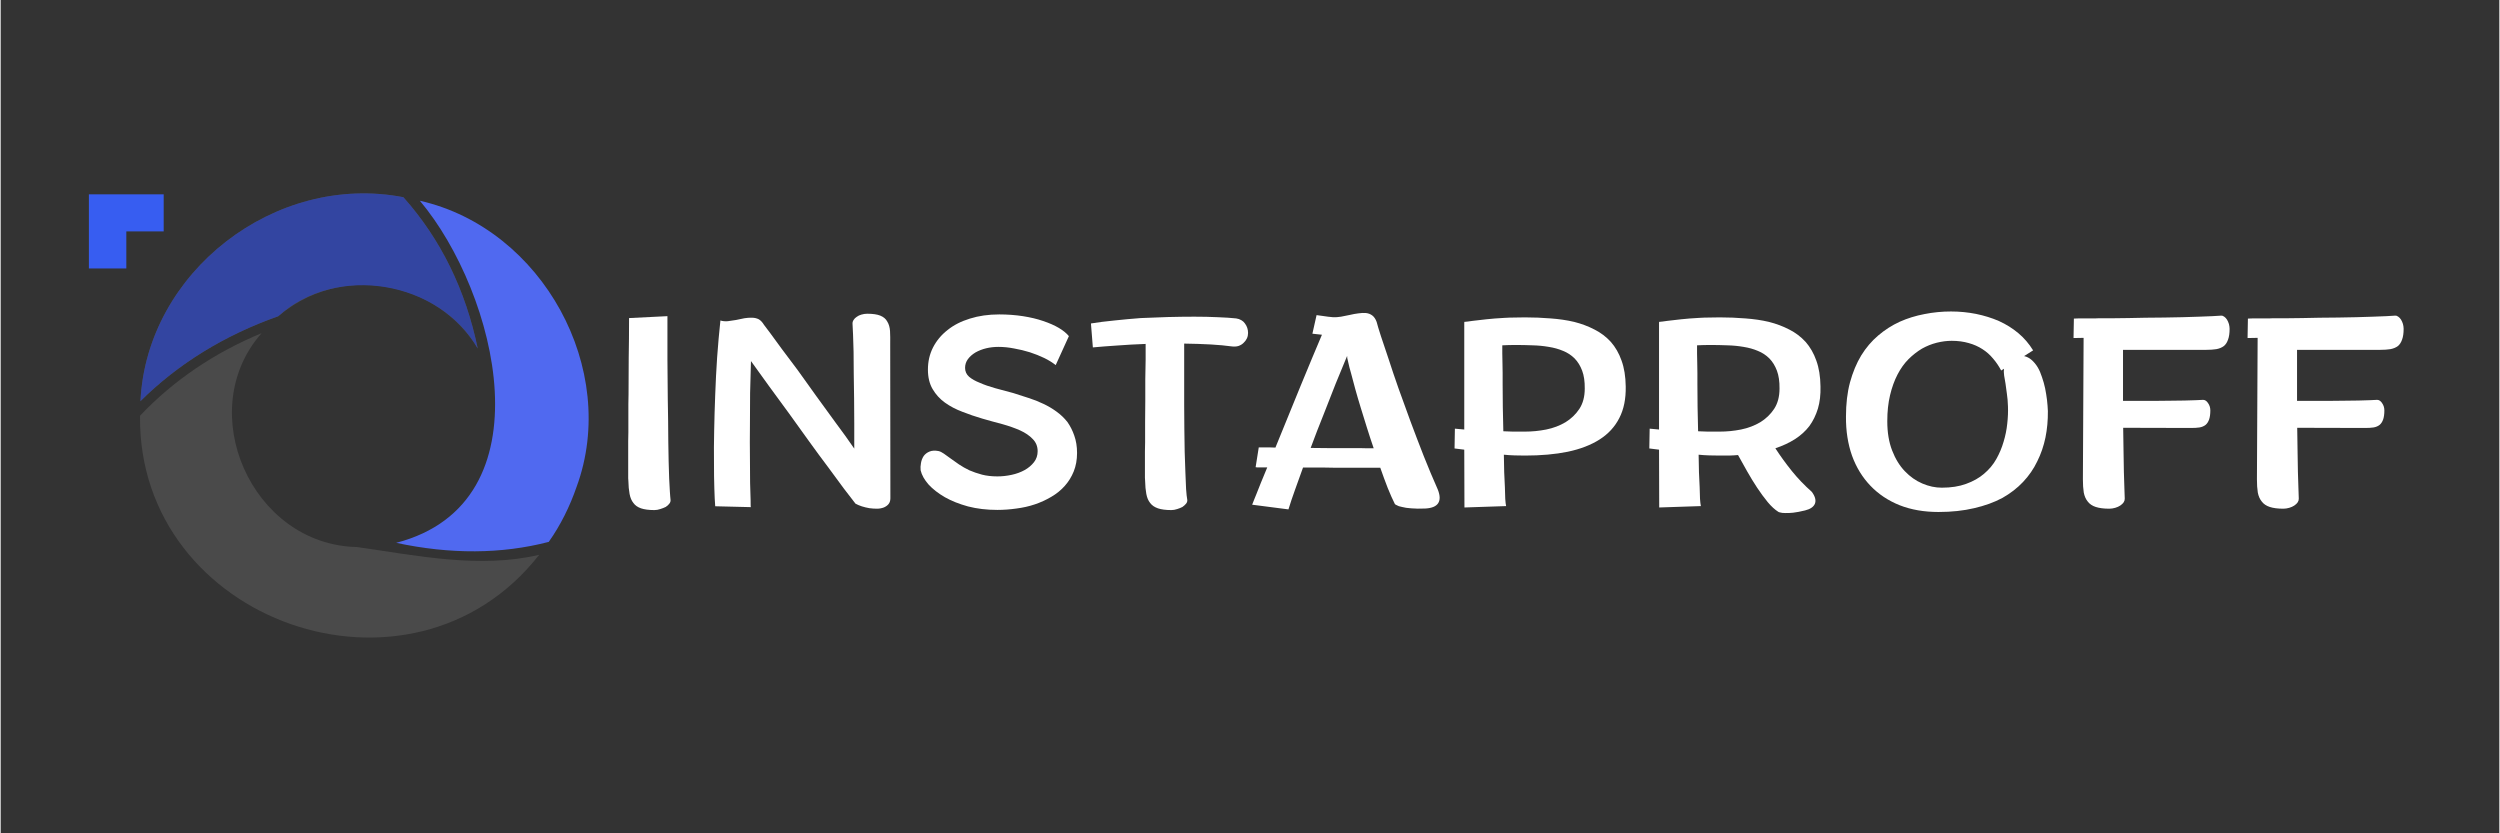 <svg xmlns="http://www.w3.org/2000/svg" xmlns:xlink="http://www.w3.org/1999/xlink" width="300" zoomAndPan="magnify" viewBox="0 0 224.88 75" height="100" preserveAspectRatio="xMidYMid meet" version="1.0"><rect x="0" y="0" width="224.88" height="75" fill="#333333" stroke="none"/><defs><g/><clipPath id="50b84c5eef"><path d="M 7.941 17.367 L 15 17.367 L 15 25 L 7.941 25 Z M 7.941 17.367 " clip-rule="nonzero"/></clipPath><clipPath id="a0c1d30eb7"><path d="M 12 29 L 49 29 L 49 57.422 L 12 57.422 Z M 12 29 " clip-rule="nonzero"/></clipPath><clipPath id="f3abcc26ec"><path d="M 35 18 L 52.918 18 L 52.918 50 L 35 50 Z M 35 18 " clip-rule="nonzero"/></clipPath><clipPath id="6f1598cc31"><path d="M 12 17.367 L 43 17.367 L 43 37 L 12 37 Z M 12 17.367 " clip-rule="nonzero"/></clipPath></defs><g clip-path="url(#50b84c5eef)"><path fill="#375df1" d="M 7.941 17.488 L 14.672 17.488 L 14.672 20.828 L 11.309 20.828 L 11.309 24.164 L 7.941 24.164 Z M 7.941 17.488 " fill-opacity="1" fill-rule="nonzero"/></g><g clip-path="url(#a0c1d30eb7)"><path fill="#4a4a4a" d="M 48.461 49.938 C 36.938 64.664 12.316 55.992 12.543 37.414 C 15.539 34.25 19.211 31.758 23.484 29.984 C 17.297 36.984 22.566 49.035 32.07 49.234 C 37.48 50.004 43.109 51.195 48.457 49.934 Z M 48.461 49.938 " fill-opacity="1" fill-rule="nonzero"/></g><g clip-path="url(#f3abcc26ec)"><path fill="#5069f0" d="M 51.836 43.809 C 51.223 45.59 50.379 47.285 49.328 48.77 C 45.078 49.875 40.465 49.898 35.598 48.855 C 49.465 45.25 44.672 26.324 37.727 18.066 C 48.773 20.57 55.707 33.27 51.836 43.809 Z M 51.836 43.809 " fill-opacity="1" fill-rule="nonzero"/></g><g clip-path="url(#6f1598cc31)"><path fill="#4a4a4a" d="M 36.629 26.309 C 32.57 24.906 28.227 25.707 24.984 28.461 C 20.133 30.176 15.969 32.742 12.582 36.102 C 13.133 24.508 24.695 15.508 36.246 17.75 C 39.602 21.52 41.844 26.086 42.934 31.359 C 41.531 29.035 39.34 27.246 36.629 26.305 Z M 36.629 26.309 " fill-opacity="1" fill-rule="nonzero"/><path fill="#3345a1" d="M 42.934 31.363 C 39.453 25.281 30.258 23.688 24.984 28.461 C 20.133 30.176 15.969 32.742 12.582 36.102 C 13.133 24.508 24.695 15.508 36.246 17.75 C 39.602 21.52 41.844 26.086 42.934 31.359 Z M 42.934 31.363 " fill-opacity="1" fill-rule="nonzero"/></g><g fill="#ffffff" fill-opacity="1"><g transform="translate(54.54, 45.595)"><g><path d="M 4.297 0.312 C 3.797 0.312 3.395 0.258 3.094 0.156 C 2.789 0.051 2.562 -0.109 2.406 -0.328 C 2.238 -0.535 2.125 -0.805 2.062 -1.141 C 2 -1.473 1.961 -1.867 1.953 -2.328 C 1.941 -2.379 1.938 -2.453 1.938 -2.547 C 1.938 -2.641 1.938 -2.754 1.938 -2.891 L 1.938 -3.844 C 1.938 -4.031 1.938 -4.234 1.938 -4.453 C 1.938 -4.672 1.938 -4.898 1.938 -5.141 C 1.938 -5.379 1.938 -5.625 1.938 -5.875 C 1.938 -6.133 1.941 -6.398 1.953 -6.672 L 1.953 -8.359 C 1.953 -8.648 1.953 -8.941 1.953 -9.234 C 1.953 -9.523 1.957 -9.816 1.969 -10.109 C 1.969 -11.141 1.973 -12.223 1.984 -13.359 C 2.004 -14.504 2.016 -15.707 2.016 -16.969 L 5.469 -17.141 C 5.469 -15.785 5.469 -14.484 5.469 -13.234 C 5.477 -11.984 5.488 -10.789 5.5 -9.656 C 5.508 -9.332 5.516 -9.008 5.516 -8.688 C 5.516 -8.363 5.52 -8.039 5.531 -7.719 C 5.531 -7.062 5.535 -6.426 5.547 -5.812 C 5.555 -5.195 5.566 -4.613 5.578 -4.062 C 5.598 -3.5 5.613 -2.988 5.625 -2.531 C 5.645 -2.082 5.664 -1.691 5.688 -1.359 C 5.695 -1.191 5.707 -1.047 5.719 -0.922 C 5.738 -0.797 5.75 -0.688 5.75 -0.594 C 5.758 -0.477 5.723 -0.367 5.641 -0.266 C 5.566 -0.16 5.457 -0.062 5.312 0.031 C 5.164 0.102 5.004 0.164 4.828 0.219 C 4.648 0.281 4.473 0.312 4.297 0.312 Z M 4.297 0.312 "/></g></g></g><g fill="#ffffff" fill-opacity="1"><g transform="translate(62.293, 45.595)"><g><path d="M 15.891 0.141 C 15.398 0.055 14.984 -0.078 14.641 -0.266 C 14.379 -0.598 14.031 -1.051 13.594 -1.625 C 13.164 -2.195 12.688 -2.848 12.156 -3.578 C 11.883 -3.93 11.609 -4.301 11.328 -4.688 C 11.047 -5.07 10.754 -5.473 10.453 -5.891 L 8.656 -8.391 C 8.039 -9.223 7.441 -10.039 6.859 -10.844 C 6.273 -11.656 5.738 -12.398 5.25 -13.078 L 5.234 -13.094 C 5.203 -12.188 5.176 -11.227 5.156 -10.219 C 5.145 -9.219 5.141 -8.227 5.141 -7.25 C 5.129 -6.281 5.129 -5.352 5.141 -4.469 C 5.148 -3.594 5.156 -2.816 5.156 -2.141 L 5.203 -0.547 C 5.203 -0.148 5.207 0.047 5.219 0.047 L 2.016 -0.031 C 1.984 -0.426 1.957 -0.957 1.938 -1.625 C 1.914 -2.301 1.906 -3.082 1.906 -3.969 C 1.895 -4.844 1.898 -5.797 1.922 -6.828 C 1.941 -7.867 1.973 -8.945 2.016 -10.062 C 2.055 -11.164 2.113 -12.285 2.188 -13.422 C 2.27 -14.555 2.367 -15.664 2.484 -16.75 C 2.691 -16.688 2.914 -16.664 3.156 -16.688 C 3.395 -16.719 3.641 -16.754 3.891 -16.797 L 4.641 -16.953 C 4.879 -16.992 5.109 -17.008 5.328 -17 C 5.547 -17 5.75 -16.953 5.938 -16.859 C 6.113 -16.754 6.27 -16.586 6.406 -16.359 L 6.938 -15.656 C 7.219 -15.27 7.57 -14.785 8 -14.203 C 8.426 -13.629 8.91 -12.984 9.453 -12.266 C 9.984 -11.523 10.535 -10.754 11.109 -9.953 C 11.691 -9.16 12.273 -8.359 12.859 -7.547 C 13.461 -6.742 14.02 -5.969 14.531 -5.219 C 14.531 -5.926 14.531 -6.664 14.531 -7.438 C 14.531 -8.219 14.523 -8.984 14.516 -9.734 C 14.504 -10.504 14.492 -11.242 14.484 -11.953 C 14.484 -12.672 14.477 -13.328 14.469 -13.922 C 14.457 -14.516 14.441 -15.031 14.422 -15.469 C 14.398 -15.906 14.383 -16.227 14.375 -16.438 C 14.363 -16.562 14.395 -16.68 14.469 -16.797 C 14.539 -16.91 14.633 -17.004 14.75 -17.078 C 14.875 -17.172 15.016 -17.238 15.172 -17.281 C 15.336 -17.332 15.516 -17.359 15.703 -17.359 C 16.203 -17.359 16.594 -17.301 16.875 -17.188 C 17.164 -17.07 17.375 -16.895 17.5 -16.656 C 17.645 -16.426 17.727 -16.141 17.75 -15.797 C 17.77 -15.453 17.773 -15.051 17.766 -14.594 L 17.781 -0.75 C 17.781 -0.531 17.723 -0.352 17.609 -0.219 C 17.504 -0.094 17.363 0.004 17.188 0.078 C 17 0.148 16.797 0.188 16.578 0.188 C 16.359 0.188 16.129 0.172 15.891 0.141 Z M 15.891 0.141 "/></g></g></g><g fill="#ffffff" fill-opacity="1"><g transform="translate(82.281, 45.595)"><g><path d="M 7.422 0.297 C 6.461 0.297 5.582 0.191 4.781 -0.016 C 3.988 -0.234 3.297 -0.508 2.703 -0.844 C 2.109 -1.188 1.617 -1.566 1.234 -1.984 C 0.859 -2.41 0.617 -2.836 0.516 -3.266 C 0.492 -3.473 0.504 -3.691 0.547 -3.922 C 0.586 -4.16 0.672 -4.375 0.797 -4.562 C 0.93 -4.738 1.102 -4.867 1.312 -4.953 C 1.531 -5.047 1.801 -5.062 2.125 -5 C 2.27 -4.969 2.43 -4.891 2.609 -4.766 C 2.797 -4.641 3 -4.492 3.219 -4.328 C 3.445 -4.16 3.695 -3.984 3.969 -3.797 C 4.25 -3.609 4.562 -3.43 4.906 -3.266 C 5.25 -3.117 5.629 -2.988 6.047 -2.875 C 6.461 -2.77 6.922 -2.719 7.422 -2.719 C 7.848 -2.719 8.273 -2.766 8.703 -2.859 C 9.141 -2.953 9.535 -3.098 9.891 -3.297 C 10.223 -3.484 10.5 -3.719 10.719 -4 C 10.938 -4.281 11.047 -4.609 11.047 -4.984 C 11.047 -5.422 10.898 -5.785 10.609 -6.078 C 10.328 -6.379 9.945 -6.641 9.469 -6.859 C 9.238 -6.961 8.988 -7.062 8.719 -7.156 C 8.457 -7.25 8.176 -7.336 7.875 -7.422 C 7.281 -7.578 6.676 -7.742 6.062 -7.922 C 5.457 -8.098 4.863 -8.301 4.281 -8.531 C 3.695 -8.75 3.172 -9.023 2.703 -9.359 C 2.242 -9.691 1.875 -10.098 1.594 -10.578 C 1.312 -11.055 1.172 -11.641 1.172 -12.328 C 1.172 -13.047 1.32 -13.707 1.625 -14.312 C 1.938 -14.926 2.375 -15.453 2.938 -15.891 C 3.488 -16.336 4.16 -16.68 4.953 -16.922 C 5.742 -17.172 6.625 -17.297 7.594 -17.297 C 8.344 -17.297 9.051 -17.242 9.719 -17.141 C 10.395 -17.035 11.004 -16.891 11.547 -16.703 C 12.641 -16.336 13.41 -15.883 13.859 -15.344 L 12.672 -12.734 C 12.391 -12.961 12.047 -13.176 11.641 -13.375 C 11.234 -13.57 10.801 -13.742 10.344 -13.891 C 9.883 -14.035 9.41 -14.148 8.922 -14.234 C 8.441 -14.328 7.977 -14.375 7.531 -14.375 C 6.738 -14.375 6.047 -14.207 5.453 -13.875 C 5.172 -13.707 4.941 -13.504 4.766 -13.266 C 4.598 -13.035 4.516 -12.773 4.516 -12.484 C 4.516 -12.172 4.633 -11.906 4.875 -11.688 C 5.125 -11.477 5.445 -11.297 5.844 -11.141 C 6.25 -10.961 6.711 -10.801 7.234 -10.656 C 7.754 -10.508 8.297 -10.363 8.859 -10.219 C 9.305 -10.082 9.758 -9.938 10.219 -9.781 C 10.688 -9.633 11.133 -9.457 11.562 -9.25 C 11.988 -9.051 12.383 -8.816 12.75 -8.547 C 13.113 -8.285 13.438 -7.977 13.719 -7.625 C 13.977 -7.258 14.188 -6.848 14.344 -6.391 C 14.508 -5.93 14.594 -5.41 14.594 -4.828 C 14.594 -4.211 14.492 -3.66 14.297 -3.172 C 14.098 -2.68 13.828 -2.242 13.484 -1.859 C 13.141 -1.473 12.734 -1.145 12.266 -0.875 C 11.805 -0.602 11.316 -0.379 10.797 -0.203 C 10.266 -0.023 9.711 0.098 9.141 0.172 C 8.566 0.254 7.992 0.297 7.422 0.297 Z M 7.422 0.297 "/></g></g></g><g fill="#ffffff" fill-opacity="1"><g transform="translate(97.75, 45.595)"><g><path d="M 7.609 0.312 C 7.109 0.312 6.707 0.258 6.406 0.156 C 6.102 0.051 5.867 -0.109 5.703 -0.328 C 5.535 -0.535 5.422 -0.805 5.359 -1.141 C 5.297 -1.473 5.258 -1.867 5.25 -2.328 C 5.238 -2.391 5.234 -2.477 5.234 -2.594 C 5.234 -2.707 5.234 -2.844 5.234 -3 L 5.234 -4.219 C 5.234 -4.445 5.234 -4.691 5.234 -4.953 C 5.234 -5.223 5.238 -5.504 5.25 -5.797 C 5.25 -6.379 5.25 -6.988 5.25 -7.625 C 5.258 -8.27 5.266 -8.922 5.266 -9.578 C 5.266 -10.223 5.266 -10.852 5.266 -11.469 C 5.273 -12.094 5.285 -12.676 5.297 -13.219 L 5.297 -14.641 C 4.41 -14.609 3.562 -14.562 2.75 -14.5 C 1.938 -14.445 1.203 -14.391 0.547 -14.328 L 0.375 -16.484 C 1.008 -16.586 1.707 -16.676 2.469 -16.75 C 3.238 -16.832 4.035 -16.906 4.859 -16.969 C 5.672 -17.008 6.488 -17.039 7.312 -17.062 C 8.133 -17.082 8.926 -17.094 9.688 -17.094 C 10.438 -17.094 11.133 -17.078 11.781 -17.047 C 12.426 -17.023 12.977 -16.988 13.438 -16.938 C 13.613 -16.914 13.77 -16.863 13.906 -16.781 C 14.039 -16.707 14.148 -16.609 14.234 -16.484 C 14.422 -16.234 14.516 -15.945 14.516 -15.625 C 14.516 -15.281 14.379 -14.984 14.109 -14.734 C 13.984 -14.609 13.828 -14.516 13.641 -14.453 C 13.453 -14.398 13.242 -14.391 13.016 -14.422 C 12.516 -14.492 11.895 -14.551 11.156 -14.594 C 10.426 -14.633 9.629 -14.66 8.766 -14.672 L 8.766 -13.141 C 8.766 -12.836 8.766 -12.523 8.766 -12.203 C 8.766 -11.891 8.766 -11.57 8.766 -11.25 C 8.766 -10.57 8.766 -9.867 8.766 -9.141 C 8.766 -8.422 8.77 -7.707 8.781 -7 C 8.789 -6.289 8.801 -5.598 8.812 -4.922 C 8.832 -4.254 8.852 -3.641 8.875 -3.078 C 8.895 -2.516 8.914 -2.016 8.938 -1.578 C 8.969 -1.148 9.004 -0.82 9.047 -0.594 C 9.055 -0.477 9.02 -0.367 8.938 -0.266 C 8.852 -0.16 8.742 -0.062 8.609 0.031 C 8.473 0.102 8.316 0.164 8.141 0.219 C 7.961 0.281 7.785 0.312 7.609 0.312 Z M 7.609 0.312 "/></g></g></g><g fill="#ffffff" fill-opacity="1"><g transform="translate(112.384, 45.595)"><g><path d="M 3.516 0.25 L 0.25 -0.172 C 0.301 -0.305 0.359 -0.453 0.422 -0.609 C 0.484 -0.766 0.551 -0.93 0.625 -1.109 L 1.047 -2.172 C 1.129 -2.379 1.219 -2.594 1.312 -2.812 C 1.406 -3.039 1.504 -3.281 1.609 -3.531 L 0.844 -3.531 C 0.789 -3.531 0.738 -3.531 0.688 -3.531 C 0.645 -3.531 0.602 -3.535 0.562 -3.547 L 0.844 -5.328 L 1.422 -5.328 C 1.555 -5.328 1.695 -5.328 1.844 -5.328 C 2 -5.328 2.164 -5.32 2.344 -5.312 L 4.594 -10.828 C 4.969 -11.734 5.32 -12.586 5.656 -13.391 C 5.988 -14.191 6.281 -14.883 6.531 -15.469 L 5.672 -15.562 L 6.047 -17.234 L 6.625 -17.156 C 6.758 -17.133 6.906 -17.113 7.062 -17.094 C 7.219 -17.07 7.367 -17.055 7.516 -17.047 C 7.742 -17.035 7.988 -17.051 8.25 -17.094 C 8.52 -17.145 8.781 -17.195 9.031 -17.25 C 9.289 -17.312 9.547 -17.359 9.797 -17.391 C 10.055 -17.43 10.289 -17.441 10.5 -17.422 C 10.707 -17.398 10.895 -17.328 11.062 -17.203 C 11.227 -17.078 11.359 -16.883 11.453 -16.625 C 11.523 -16.344 11.656 -15.91 11.844 -15.328 C 12.031 -14.754 12.258 -14.07 12.531 -13.281 C 12.789 -12.477 13.086 -11.598 13.422 -10.641 C 13.766 -9.68 14.125 -8.691 14.5 -7.672 C 14.883 -6.641 15.281 -5.602 15.688 -4.562 C 16.102 -3.52 16.523 -2.516 16.953 -1.547 C 17.172 -1.004 17.18 -0.586 16.984 -0.297 C 16.797 -0.016 16.41 0.141 15.828 0.172 C 15.336 0.191 14.922 0.188 14.578 0.156 C 14.234 0.133 13.953 0.094 13.734 0.031 C 13.516 -0.008 13.359 -0.062 13.266 -0.125 C 13.172 -0.164 13.113 -0.203 13.094 -0.234 C 12.895 -0.629 12.68 -1.109 12.453 -1.672 C 12.234 -2.234 12.008 -2.844 11.781 -3.5 L 10.281 -3.5 C 10 -3.5 9.711 -3.5 9.422 -3.5 C 9.141 -3.5 8.848 -3.5 8.547 -3.5 C 8.254 -3.5 7.953 -3.5 7.641 -3.5 C 7.328 -3.5 7.016 -3.504 6.703 -3.516 L 4.828 -3.516 C 4.578 -2.816 4.336 -2.148 4.109 -1.516 C 3.879 -0.879 3.68 -0.289 3.516 0.25 Z M 11.188 -5.25 C 10.977 -5.863 10.773 -6.484 10.578 -7.109 C 10.379 -7.734 10.191 -8.336 10.016 -8.922 C 9.836 -9.504 9.676 -10.055 9.531 -10.578 C 9.395 -11.098 9.27 -11.566 9.156 -11.984 C 9.102 -12.191 9.051 -12.379 9 -12.547 C 8.957 -12.723 8.922 -12.879 8.891 -13.016 C 8.859 -13.148 8.832 -13.266 8.812 -13.359 C 8.801 -13.453 8.797 -13.52 8.797 -13.562 C 8.453 -12.738 8.109 -11.906 7.766 -11.062 C 7.43 -10.219 7.07 -9.301 6.688 -8.312 C 6.488 -7.82 6.289 -7.32 6.094 -6.812 C 5.906 -6.312 5.711 -5.801 5.516 -5.281 C 6.004 -5.281 6.5 -5.273 7 -5.266 C 7.508 -5.266 8.008 -5.266 8.5 -5.266 C 8.738 -5.266 8.977 -5.266 9.219 -5.266 C 9.457 -5.266 9.688 -5.266 9.906 -5.266 C 10.133 -5.254 10.352 -5.25 10.562 -5.25 C 10.77 -5.25 10.977 -5.25 11.188 -5.25 Z M 11.188 -5.25 "/></g></g></g><g fill="#ffffff" fill-opacity="1"><g transform="translate(129.646, 45.595)"><g><path d="M 2.094 0.078 L 2.078 -5.125 L 1.203 -5.234 L 1.234 -7.016 L 2.078 -6.938 L 2.078 -16.594 L 2.094 -16.594 L 2.078 -16.625 C 2.16 -16.633 2.266 -16.645 2.391 -16.656 C 2.516 -16.676 2.664 -16.695 2.844 -16.719 C 3.188 -16.758 3.594 -16.805 4.062 -16.859 C 4.539 -16.91 5.07 -16.953 5.656 -16.984 C 5.957 -17.004 6.266 -17.016 6.578 -17.016 C 6.891 -17.023 7.211 -17.031 7.547 -17.031 C 8.328 -17.031 9.094 -17 9.844 -16.938 C 10.602 -16.883 11.312 -16.781 11.969 -16.625 C 12.633 -16.457 13.242 -16.227 13.797 -15.938 C 14.359 -15.656 14.848 -15.285 15.266 -14.828 C 15.68 -14.359 16.004 -13.797 16.234 -13.141 C 16.473 -12.484 16.598 -11.707 16.609 -10.812 C 16.629 -9.695 16.438 -8.75 16.031 -7.969 C 15.633 -7.188 15.047 -6.547 14.266 -6.047 C 13.484 -5.547 12.523 -5.176 11.391 -4.938 C 10.266 -4.707 8.984 -4.594 7.547 -4.594 C 7.254 -4.594 6.941 -4.598 6.609 -4.609 C 6.285 -4.617 5.961 -4.641 5.641 -4.672 C 5.648 -4.117 5.66 -3.594 5.672 -3.094 C 5.691 -2.602 5.711 -2.156 5.734 -1.75 C 5.742 -1.352 5.754 -1.004 5.766 -0.703 C 5.785 -0.41 5.812 -0.191 5.844 -0.047 Z M 7.531 -6.75 C 8.176 -6.75 8.816 -6.812 9.453 -6.938 C 10.098 -7.07 10.676 -7.289 11.188 -7.594 C 11.695 -7.906 12.113 -8.305 12.438 -8.797 C 12.758 -9.285 12.922 -9.895 12.922 -10.625 C 12.93 -11.258 12.852 -11.797 12.688 -12.234 C 12.52 -12.68 12.289 -13.051 12 -13.344 C 11.707 -13.633 11.363 -13.859 10.969 -14.016 C 10.582 -14.18 10.156 -14.301 9.688 -14.375 C 9.219 -14.457 8.727 -14.504 8.219 -14.516 C 7.719 -14.535 7.211 -14.547 6.703 -14.547 C 6.273 -14.547 5.875 -14.535 5.5 -14.516 C 5.5 -14.285 5.5 -14.039 5.5 -13.781 C 5.5 -13.531 5.504 -13.258 5.516 -12.969 C 5.523 -12.664 5.531 -12.352 5.531 -12.031 C 5.531 -11.719 5.531 -11.398 5.531 -11.078 C 5.531 -10.398 5.535 -9.691 5.547 -8.953 C 5.566 -8.223 5.582 -7.5 5.594 -6.781 C 5.852 -6.77 6.141 -6.758 6.453 -6.75 C 6.773 -6.75 7.133 -6.75 7.531 -6.75 Z M 7.531 -6.75 "/></g></g></g><g fill="#ffffff" fill-opacity="1"><g transform="translate(147.175, 45.595)"><g><path d="M 13.438 0.578 C 13.238 0.578 13.094 0.562 13 0.531 C 12.945 0.52 12.906 0.508 12.875 0.5 C 12.852 0.488 12.832 0.477 12.812 0.469 C 12.5 0.27 12.18 -0.02 11.859 -0.406 C 11.535 -0.801 11.219 -1.234 10.906 -1.703 C 10.594 -2.18 10.289 -2.676 10 -3.188 C 9.707 -3.707 9.438 -4.191 9.188 -4.641 C 8.926 -4.617 8.656 -4.602 8.375 -4.594 C 8.102 -4.594 7.828 -4.594 7.547 -4.594 C 7.254 -4.594 6.941 -4.598 6.609 -4.609 C 6.285 -4.617 5.961 -4.641 5.641 -4.672 C 5.648 -4.117 5.66 -3.594 5.672 -3.094 C 5.691 -2.602 5.711 -2.156 5.734 -1.75 C 5.742 -1.352 5.754 -1.004 5.766 -0.703 C 5.785 -0.41 5.812 -0.191 5.844 -0.047 L 2.094 0.078 L 2.078 -5.125 L 1.203 -5.234 L 1.234 -7.016 L 2.078 -6.938 L 2.078 -16.594 L 2.094 -16.594 L 2.078 -16.625 C 2.16 -16.633 2.266 -16.645 2.391 -16.656 C 2.516 -16.676 2.664 -16.695 2.844 -16.719 C 3.188 -16.758 3.594 -16.805 4.062 -16.859 C 4.539 -16.91 5.07 -16.953 5.656 -16.984 C 5.957 -17.004 6.266 -17.016 6.578 -17.016 C 6.891 -17.023 7.211 -17.031 7.547 -17.031 C 8.328 -17.031 9.094 -17 9.844 -16.938 C 10.602 -16.883 11.312 -16.781 11.969 -16.625 C 12.633 -16.457 13.242 -16.227 13.797 -15.938 C 14.359 -15.656 14.848 -15.285 15.266 -14.828 C 15.68 -14.359 16.004 -13.797 16.234 -13.141 C 16.473 -12.484 16.598 -11.707 16.609 -10.812 C 16.629 -10.07 16.551 -9.406 16.375 -8.812 C 16.195 -8.227 15.941 -7.707 15.609 -7.25 C 15.254 -6.789 14.816 -6.395 14.297 -6.062 C 13.785 -5.738 13.203 -5.469 12.547 -5.25 C 12.992 -4.562 13.488 -3.879 14.031 -3.203 C 14.57 -2.535 15.172 -1.91 15.828 -1.328 C 16.129 -0.922 16.223 -0.566 16.109 -0.266 C 15.992 0.023 15.695 0.227 15.219 0.344 C 14.801 0.445 14.445 0.516 14.156 0.547 C 13.875 0.578 13.633 0.586 13.438 0.578 Z M 7.531 -6.75 C 8.176 -6.75 8.816 -6.812 9.453 -6.938 C 10.098 -7.07 10.676 -7.289 11.188 -7.594 C 11.695 -7.906 12.113 -8.305 12.438 -8.797 C 12.758 -9.285 12.922 -9.895 12.922 -10.625 C 12.93 -11.258 12.852 -11.797 12.688 -12.234 C 12.52 -12.68 12.289 -13.051 12 -13.344 C 11.707 -13.633 11.363 -13.859 10.969 -14.016 C 10.582 -14.18 10.156 -14.301 9.688 -14.375 C 9.219 -14.457 8.727 -14.504 8.219 -14.516 C 7.719 -14.535 7.211 -14.547 6.703 -14.547 C 6.273 -14.547 5.875 -14.535 5.5 -14.516 C 5.5 -14.285 5.5 -14.039 5.5 -13.781 C 5.5 -13.531 5.504 -13.258 5.516 -12.969 C 5.523 -12.664 5.531 -12.352 5.531 -12.031 C 5.531 -11.719 5.531 -11.398 5.531 -11.078 C 5.531 -10.398 5.535 -9.691 5.547 -8.953 C 5.566 -8.223 5.582 -7.5 5.594 -6.781 C 5.852 -6.77 6.141 -6.758 6.453 -6.75 C 6.773 -6.75 7.133 -6.75 7.531 -6.75 Z M 7.531 -6.75 "/></g></g></g><g fill="#ffffff" fill-opacity="1"><g transform="translate(165.14, 45.595)"><g><path d="M 9.266 0.484 C 7.961 0.484 6.797 0.281 5.766 -0.125 C 4.734 -0.539 3.859 -1.125 3.141 -1.875 C 2.422 -2.625 1.867 -3.523 1.484 -4.578 C 1.109 -5.641 0.926 -6.816 0.938 -8.109 C 0.938 -9.242 1.055 -10.266 1.297 -11.172 C 1.547 -12.086 1.883 -12.898 2.312 -13.609 C 2.738 -14.297 3.242 -14.891 3.828 -15.391 C 4.422 -15.898 5.07 -16.316 5.781 -16.641 C 6.477 -16.953 7.219 -17.18 8 -17.328 C 8.781 -17.484 9.578 -17.562 10.391 -17.562 C 11.16 -17.562 11.91 -17.488 12.641 -17.344 C 13.367 -17.195 14.055 -16.984 14.703 -16.703 C 15.348 -16.41 15.93 -16.047 16.453 -15.609 C 16.973 -15.172 17.414 -14.656 17.781 -14.062 L 16.969 -13.547 C 17.219 -13.492 17.441 -13.379 17.641 -13.203 C 17.848 -13.023 18.031 -12.805 18.188 -12.547 C 18.344 -12.285 18.473 -11.988 18.578 -11.656 C 18.691 -11.332 18.785 -11 18.859 -10.656 C 18.93 -10.301 18.988 -9.945 19.031 -9.594 C 19.07 -9.238 19.098 -8.906 19.109 -8.594 C 19.117 -7.77 19.047 -6.977 18.891 -6.219 C 18.734 -5.457 18.488 -4.742 18.156 -4.078 C 17.832 -3.398 17.406 -2.781 16.875 -2.219 C 16.352 -1.664 15.734 -1.188 15.016 -0.781 C 14.273 -0.383 13.426 -0.078 12.469 0.141 C 11.52 0.367 10.453 0.484 9.266 0.484 Z M 9.562 -1.703 C 10.395 -1.703 11.125 -1.816 11.75 -2.047 C 12.383 -2.273 12.922 -2.578 13.359 -2.953 C 13.816 -3.336 14.188 -3.781 14.469 -4.281 C 14.75 -4.781 14.969 -5.301 15.125 -5.844 C 15.289 -6.383 15.398 -6.926 15.453 -7.469 C 15.516 -8.02 15.535 -8.539 15.516 -9.031 C 15.504 -9.438 15.473 -9.805 15.422 -10.141 C 15.379 -10.484 15.336 -10.789 15.297 -11.062 C 15.254 -11.332 15.211 -11.578 15.172 -11.797 C 15.141 -12.023 15.133 -12.227 15.156 -12.406 L 14.906 -12.25 C 14.695 -12.645 14.453 -13.004 14.172 -13.328 C 13.898 -13.66 13.582 -13.941 13.219 -14.172 C 12.852 -14.41 12.441 -14.594 11.984 -14.719 C 11.523 -14.852 11.016 -14.922 10.453 -14.922 C 10.016 -14.922 9.566 -14.863 9.109 -14.75 C 8.648 -14.633 8.207 -14.457 7.781 -14.219 C 7.344 -13.957 6.938 -13.641 6.562 -13.266 C 6.188 -12.891 5.859 -12.43 5.578 -11.891 C 5.297 -11.348 5.07 -10.727 4.906 -10.031 C 4.738 -9.332 4.656 -8.551 4.656 -7.688 C 4.656 -6.676 4.801 -5.797 5.094 -5.047 C 5.383 -4.297 5.766 -3.676 6.234 -3.188 C 6.703 -2.695 7.227 -2.328 7.812 -2.078 C 8.395 -1.828 8.977 -1.703 9.562 -1.703 Z M 9.562 -1.703 "/></g></g></g><g fill="#ffffff" fill-opacity="1"><g transform="translate(185.37, 45.595)"><g><path d="M 4.406 0.188 C 3.906 0.188 3.5 0.133 3.188 0.031 C 2.875 -0.07 2.633 -0.234 2.469 -0.453 C 2.289 -0.672 2.172 -0.941 2.109 -1.266 C 2.055 -1.598 2.031 -1.992 2.031 -2.453 L 2.094 -15.188 L 1.188 -15.172 L 1.219 -16.922 C 1.352 -16.93 1.492 -16.938 1.641 -16.938 C 1.785 -16.938 1.922 -16.938 2.047 -16.938 L 2.781 -16.938 C 2.914 -16.938 3.035 -16.938 3.141 -16.938 C 3.254 -16.938 3.363 -16.941 3.469 -16.953 L 3.906 -16.953 C 4.125 -16.953 4.426 -16.953 4.812 -16.953 C 5.207 -16.961 5.645 -16.969 6.125 -16.969 C 6.602 -16.977 7.117 -16.988 7.672 -17 C 8.223 -17.008 8.781 -17.016 9.344 -17.016 C 9.895 -17.023 10.441 -17.035 10.984 -17.047 C 11.523 -17.066 12.023 -17.082 12.484 -17.094 C 12.941 -17.113 13.344 -17.129 13.688 -17.141 C 14.031 -17.16 14.289 -17.176 14.469 -17.188 C 14.562 -17.195 14.656 -17.164 14.75 -17.094 C 14.844 -17.031 14.926 -16.941 15 -16.828 C 15.07 -16.711 15.129 -16.582 15.172 -16.438 C 15.211 -16.289 15.234 -16.145 15.234 -16 C 15.234 -15.602 15.188 -15.281 15.094 -15.031 C 15.008 -14.781 14.883 -14.586 14.719 -14.453 C 14.539 -14.316 14.316 -14.223 14.047 -14.172 C 13.785 -14.129 13.477 -14.109 13.125 -14.109 L 5.641 -14.109 L 5.641 -13.141 C 5.641 -12.984 5.641 -12.816 5.641 -12.641 C 5.641 -12.461 5.641 -12.281 5.641 -12.094 C 5.641 -11.906 5.641 -11.711 5.641 -11.516 C 5.641 -11.316 5.641 -11.113 5.641 -10.906 L 5.641 -9.516 C 5.859 -9.516 6.082 -9.516 6.312 -9.516 C 6.539 -9.516 6.781 -9.516 7.031 -9.516 C 7.508 -9.516 7.992 -9.516 8.484 -9.516 C 8.973 -9.516 9.445 -9.52 9.906 -9.531 C 10.363 -9.531 10.785 -9.535 11.172 -9.547 C 11.566 -9.555 11.91 -9.566 12.203 -9.578 C 12.492 -9.586 12.707 -9.598 12.844 -9.609 C 13.02 -9.609 13.172 -9.508 13.297 -9.312 C 13.43 -9.125 13.5 -8.906 13.5 -8.656 C 13.5 -8.32 13.461 -8.051 13.391 -7.844 C 13.316 -7.633 13.211 -7.473 13.078 -7.359 C 12.93 -7.242 12.75 -7.164 12.531 -7.125 C 12.32 -7.094 12.07 -7.078 11.781 -7.078 L 5.656 -7.094 C 5.664 -6.375 5.676 -5.672 5.688 -4.984 C 5.695 -4.305 5.707 -3.688 5.719 -3.125 C 5.738 -2.562 5.754 -2.066 5.766 -1.641 C 5.773 -1.223 5.785 -0.914 5.797 -0.719 C 5.805 -0.488 5.672 -0.281 5.391 -0.094 C 5.266 -0.008 5.113 0.055 4.938 0.109 C 4.758 0.16 4.582 0.188 4.406 0.188 Z M 4.406 0.188 "/></g></g></g><g fill="#ffffff" fill-opacity="1"><g transform="translate(201.033, 45.595)"><g><path d="M 4.406 0.188 C 3.906 0.188 3.5 0.133 3.188 0.031 C 2.875 -0.07 2.633 -0.234 2.469 -0.453 C 2.289 -0.672 2.172 -0.941 2.109 -1.266 C 2.055 -1.598 2.031 -1.992 2.031 -2.453 L 2.094 -15.188 L 1.188 -15.172 L 1.219 -16.922 C 1.352 -16.93 1.492 -16.938 1.641 -16.938 C 1.785 -16.938 1.922 -16.938 2.047 -16.938 L 2.781 -16.938 C 2.914 -16.938 3.035 -16.938 3.141 -16.938 C 3.254 -16.938 3.363 -16.941 3.469 -16.953 L 3.906 -16.953 C 4.125 -16.953 4.426 -16.953 4.812 -16.953 C 5.207 -16.961 5.645 -16.969 6.125 -16.969 C 6.602 -16.977 7.117 -16.988 7.672 -17 C 8.223 -17.008 8.781 -17.016 9.344 -17.016 C 9.895 -17.023 10.441 -17.035 10.984 -17.047 C 11.523 -17.066 12.023 -17.082 12.484 -17.094 C 12.941 -17.113 13.344 -17.129 13.688 -17.141 C 14.031 -17.16 14.289 -17.176 14.469 -17.188 C 14.562 -17.195 14.656 -17.164 14.75 -17.094 C 14.844 -17.031 14.926 -16.941 15 -16.828 C 15.07 -16.711 15.129 -16.582 15.172 -16.438 C 15.211 -16.289 15.234 -16.145 15.234 -16 C 15.234 -15.602 15.188 -15.281 15.094 -15.031 C 15.008 -14.781 14.883 -14.586 14.719 -14.453 C 14.539 -14.316 14.316 -14.223 14.047 -14.172 C 13.785 -14.129 13.477 -14.109 13.125 -14.109 L 5.641 -14.109 L 5.641 -13.141 C 5.641 -12.984 5.641 -12.816 5.641 -12.641 C 5.641 -12.461 5.641 -12.281 5.641 -12.094 C 5.641 -11.906 5.641 -11.711 5.641 -11.516 C 5.641 -11.316 5.641 -11.113 5.641 -10.906 L 5.641 -9.516 C 5.859 -9.516 6.082 -9.516 6.312 -9.516 C 6.539 -9.516 6.781 -9.516 7.031 -9.516 C 7.508 -9.516 7.992 -9.516 8.484 -9.516 C 8.973 -9.516 9.445 -9.52 9.906 -9.531 C 10.363 -9.531 10.785 -9.535 11.172 -9.547 C 11.566 -9.555 11.91 -9.566 12.203 -9.578 C 12.492 -9.586 12.707 -9.598 12.844 -9.609 C 13.02 -9.609 13.172 -9.508 13.297 -9.312 C 13.43 -9.125 13.5 -8.906 13.5 -8.656 C 13.5 -8.32 13.461 -8.051 13.391 -7.844 C 13.316 -7.633 13.211 -7.473 13.078 -7.359 C 12.93 -7.242 12.75 -7.164 12.531 -7.125 C 12.32 -7.094 12.07 -7.078 11.781 -7.078 L 5.656 -7.094 C 5.664 -6.375 5.676 -5.672 5.688 -4.984 C 5.695 -4.305 5.707 -3.688 5.719 -3.125 C 5.738 -2.562 5.754 -2.066 5.766 -1.641 C 5.773 -1.223 5.785 -0.914 5.797 -0.719 C 5.805 -0.488 5.672 -0.281 5.391 -0.094 C 5.266 -0.008 5.113 0.055 4.938 0.109 C 4.758 0.16 4.582 0.188 4.406 0.188 Z M 4.406 0.188 "/></g></g></g></svg>